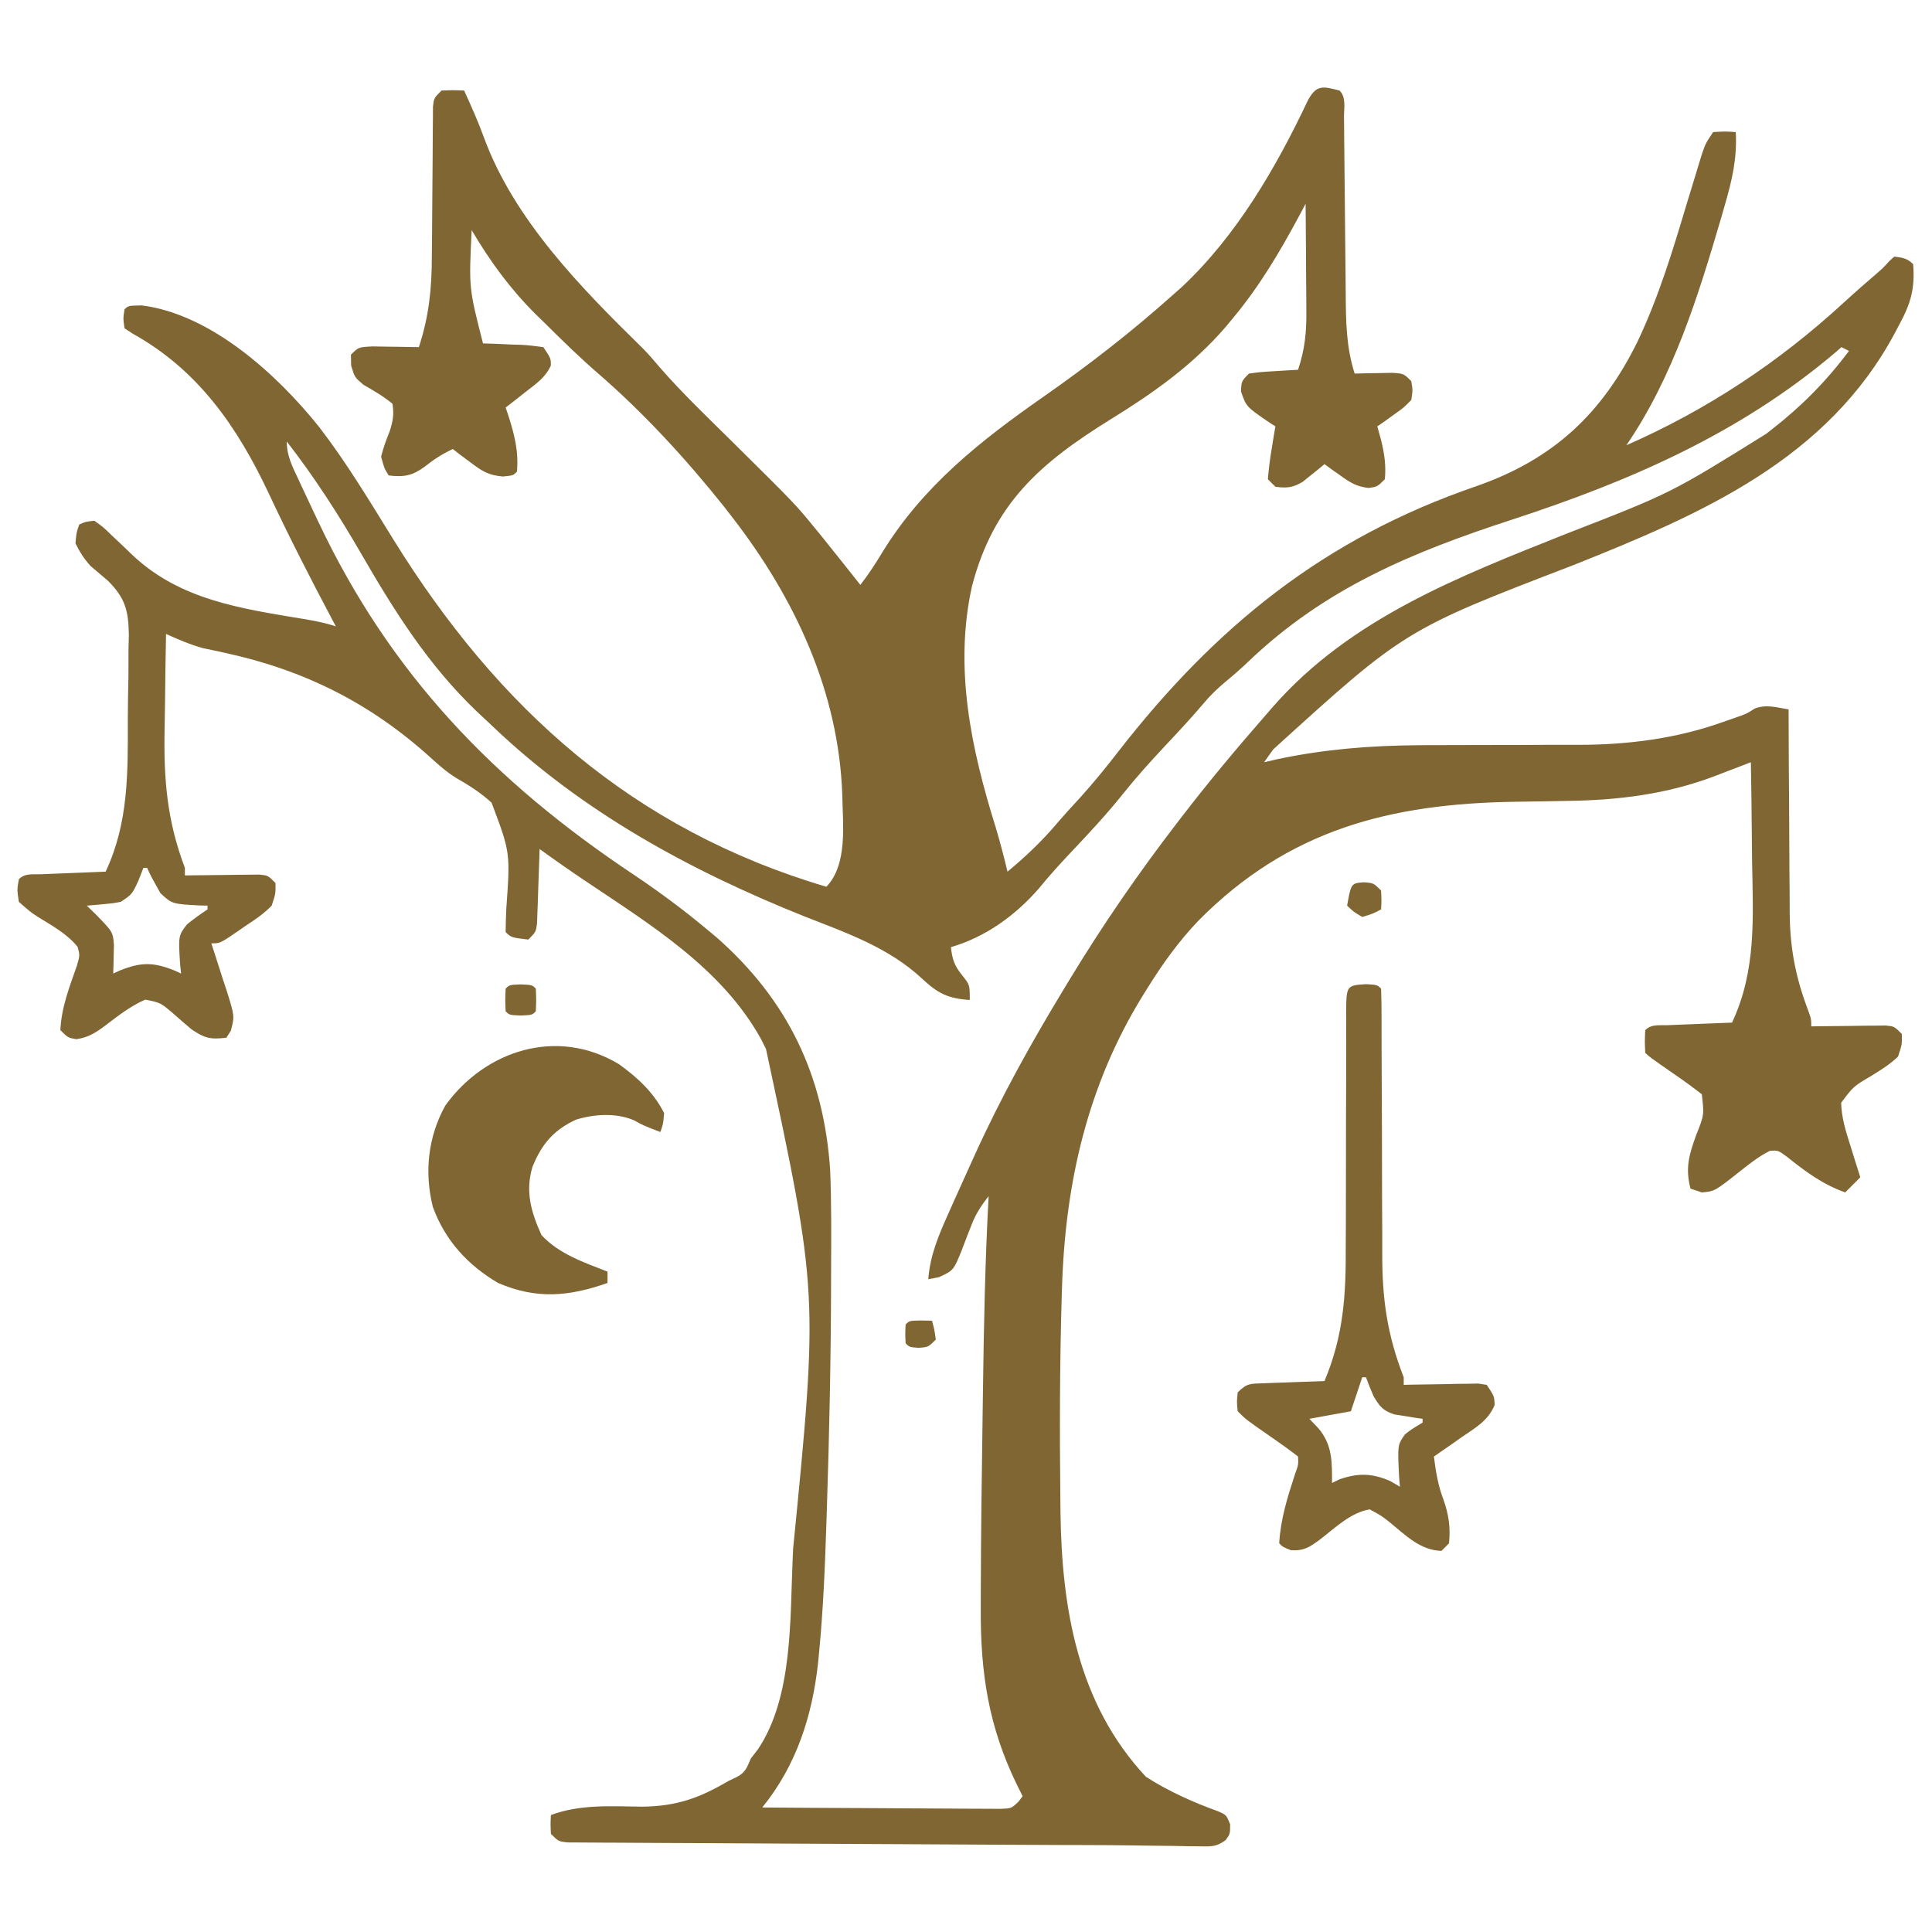 <svg width="124" height="124" viewBox="0 0 124 124" fill="none" xmlns="http://www.w3.org/2000/svg">
<path d="M85.977 5.812C86.415 6.251 86.256 6.928 86.261 7.519C86.264 7.832 86.267 8.146 86.271 8.47C86.272 8.638 86.273 8.807 86.274 8.981C86.278 9.51 86.284 10.038 86.29 10.567C86.307 12.07 86.322 13.574 86.334 15.077C86.342 15.996 86.352 16.915 86.363 17.834C86.367 18.183 86.37 18.532 86.372 18.881C86.383 20.652 86.403 22.282 86.945 23.977C87.167 23.971 87.389 23.965 87.617 23.959C87.905 23.955 88.193 23.951 88.489 23.946C88.919 23.938 88.919 23.938 89.358 23.929C90.094 23.977 90.094 23.977 90.578 24.461C90.677 25.039 90.677 25.039 90.578 25.672C90.101 26.161 90.101 26.161 89.488 26.595C89.286 26.742 89.084 26.888 88.875 27.039C88.718 27.147 88.561 27.256 88.398 27.367C88.478 27.657 88.558 27.947 88.641 28.245C88.853 29.103 88.967 29.87 88.883 30.758C88.398 31.242 88.398 31.242 87.836 31.318C87.052 31.226 86.66 30.973 86.022 30.516C85.831 30.381 85.639 30.246 85.442 30.107C85.299 30.002 85.156 29.897 85.008 29.789C84.882 29.894 84.756 29.999 84.627 30.107C84.458 30.242 84.289 30.377 84.115 30.516C83.949 30.651 83.783 30.785 83.612 30.924C82.966 31.303 82.597 31.34 81.859 31.242C81.7 31.082 81.54 30.922 81.375 30.758C81.43 30.097 81.506 29.471 81.617 28.82C81.662 28.541 81.707 28.261 81.754 27.973C81.788 27.773 81.823 27.573 81.859 27.367C81.722 27.279 81.585 27.191 81.444 27.1C79.987 26.102 79.987 26.102 79.65 25.127C79.68 24.461 79.68 24.461 80.164 23.977C80.9 23.876 80.9 23.876 81.769 23.825C82.2 23.798 82.2 23.798 82.641 23.77C82.862 23.759 83.084 23.747 83.312 23.734C83.751 22.423 83.863 21.291 83.844 19.913C83.844 19.717 83.843 19.52 83.842 19.318C83.839 18.696 83.833 18.074 83.827 17.453C83.825 17.029 83.823 16.605 83.821 16.181C83.815 15.146 83.807 14.112 83.797 13.078C83.647 13.359 83.498 13.64 83.344 13.93C82.113 16.213 80.853 18.34 79.195 20.344C79.022 20.555 78.848 20.765 78.668 20.982C76.56 23.428 74.041 25.211 71.309 26.898C66.76 29.714 63.765 32.321 62.382 37.635C61.219 42.879 62.334 48.062 63.902 53.088C64.188 54.036 64.431 54.983 64.664 55.945C65.826 54.98 66.877 53.985 67.853 52.832C68.331 52.272 68.828 51.733 69.326 51.192C70.179 50.249 70.971 49.275 71.748 48.271C78.025 40.195 84.999 34.555 94.735 31.212C99.684 29.492 102.832 26.559 105.125 21.873C106.462 19.038 107.365 16.076 108.258 13.078C108.437 12.489 108.617 11.901 108.798 11.313C108.942 10.846 109.084 10.377 109.225 9.909C109.469 9.203 109.469 9.203 109.953 8.477C110.71 8.431 110.71 8.431 111.406 8.477C111.497 10.145 111.174 11.541 110.71 13.139C110.635 13.4 110.56 13.661 110.483 13.93C108.999 18.99 107.39 24.193 104.383 28.578C109.578 26.297 114.181 23.246 118.36 19.401C119.042 18.773 119.741 18.166 120.442 17.561C120.86 17.2 120.86 17.2 121.237 16.781C121.349 16.678 121.462 16.575 121.578 16.469C122.096 16.53 122.416 16.58 122.789 16.953C122.914 18.5 122.644 19.463 121.911 20.813C121.822 20.983 121.733 21.152 121.641 21.327C117.292 29.496 109.198 32.993 100.996 36.266C90.163 40.427 90.163 40.427 81.714 48.103C81.605 48.256 81.496 48.409 81.384 48.567C81.301 48.684 81.218 48.801 81.133 48.922C81.431 48.853 81.73 48.785 82.037 48.715C85.023 48.087 87.93 47.856 90.97 47.831C91.158 47.83 91.346 47.828 91.54 47.826C92.707 47.818 93.874 47.816 95.041 47.817C96.611 47.817 98.181 47.814 99.751 47.803C100.288 47.801 100.826 47.803 101.364 47.805C104.476 47.8 107.567 47.409 110.513 46.364C110.802 46.264 111.091 46.163 111.388 46.06C112.107 45.809 112.107 45.809 112.612 45.479C113.361 45.188 114.019 45.405 114.797 45.531C114.797 45.727 114.798 45.922 114.798 46.123C114.802 47.979 114.812 49.834 114.829 51.69C114.837 52.644 114.843 53.597 114.844 54.551C114.845 55.474 114.852 56.398 114.863 57.321C114.866 57.67 114.867 58.019 114.866 58.369C114.861 60.649 115.196 62.559 115.991 64.686C116.25 65.391 116.25 65.391 116.25 65.875C116.409 65.873 116.568 65.87 116.731 65.867C117.449 65.857 118.166 65.851 118.884 65.845C119.134 65.841 119.384 65.837 119.642 65.832C119.88 65.831 120.119 65.829 120.365 65.828C120.696 65.824 120.696 65.824 121.034 65.82C121.578 65.875 121.578 65.875 122.063 66.359C122.078 67.04 122.078 67.04 121.82 67.812C121.31 68.307 120.728 68.666 120.125 69.039C118.96 69.725 118.96 69.725 118.166 70.781C118.198 71.769 118.477 72.643 118.778 73.58C118.837 73.77 118.896 73.961 118.956 74.158C119.101 74.627 119.249 75.095 119.398 75.562C119.079 75.882 118.759 76.202 118.43 76.531C116.973 76.013 115.894 75.204 114.688 74.242C114.123 73.827 114.123 73.827 113.596 73.863C112.874 74.223 112.281 74.7 111.648 75.199C110.052 76.46 110.052 76.46 109.227 76.531C108.987 76.451 108.747 76.371 108.5 76.289C108.15 74.96 108.415 74.099 108.863 72.853C109.378 71.567 109.378 71.567 109.227 70.234C108.669 69.798 108.115 69.392 107.531 68.993C105.845 67.821 105.845 67.821 105.594 67.57C105.564 66.844 105.564 66.844 105.594 66.117C105.994 65.717 106.475 65.82 107.025 65.798C107.385 65.783 107.385 65.783 107.751 65.768C108.003 65.758 108.255 65.749 108.515 65.739C108.768 65.728 109.021 65.718 109.282 65.707C109.909 65.681 110.537 65.657 111.164 65.633C112.743 62.279 112.514 58.863 112.451 55.234C112.445 54.62 112.439 54.007 112.434 53.393C112.421 51.903 112.401 50.412 112.375 48.922C112.116 49.022 111.857 49.121 111.591 49.224C111.244 49.357 110.897 49.489 110.55 49.621C110.296 49.719 110.296 49.719 110.036 49.82C106.997 50.973 103.853 51.362 100.619 51.403C100.18 51.411 99.74 51.419 99.3 51.428C98.619 51.439 97.939 51.45 97.258 51.459C89.246 51.577 82.721 53.233 76.932 59.075C75.646 60.421 74.608 61.87 73.625 63.453C73.54 63.588 73.456 63.723 73.369 63.863C69.797 69.632 68.365 75.941 68.161 82.662C68.156 82.826 68.151 82.99 68.145 83.159C68.016 87.488 68.008 91.818 68.055 96.148C68.059 96.607 68.059 96.607 68.064 97.074C68.148 103.242 69.172 109.358 73.549 114.04C74.992 114.966 76.576 115.675 78.188 116.256C78.711 116.492 78.711 116.492 78.953 117.083C78.953 117.703 78.953 117.703 78.665 118.101C78.085 118.536 77.744 118.514 77.023 118.502C76.774 118.5 76.525 118.498 76.269 118.495C75.996 118.489 75.722 118.483 75.441 118.477C74.841 118.471 74.241 118.464 73.641 118.457C73.323 118.453 73.004 118.448 72.675 118.443C71.689 118.429 70.704 118.423 69.718 118.421C69.468 118.42 69.468 118.42 69.213 118.419C68.871 118.418 68.528 118.418 68.186 118.417C67.289 118.414 66.391 118.41 65.494 118.405C65.31 118.404 65.126 118.403 64.937 118.402C62.343 118.39 59.749 118.375 57.155 118.36C55.049 118.348 52.942 118.337 50.835 118.328C48.979 118.32 47.123 118.31 45.267 118.298C44.289 118.292 43.311 118.287 42.333 118.284C41.42 118.28 40.506 118.275 39.593 118.268C39.258 118.266 38.922 118.264 38.587 118.264C38.131 118.263 37.675 118.259 37.219 118.255C36.836 118.253 36.836 118.253 36.445 118.251C35.844 118.188 35.844 118.188 35.359 117.703C35.329 117.067 35.329 117.067 35.359 116.492C37.26 115.785 39.25 115.936 41.253 115.956C43.422 115.925 44.884 115.408 46.742 114.313C46.924 114.226 47.105 114.139 47.292 114.05C47.858 113.75 47.937 113.441 48.195 112.859C48.42 112.567 48.42 112.567 48.65 112.269C50.891 108.923 50.702 103.943 50.875 100.054C50.884 99.842 50.894 99.629 50.904 99.411C52.521 83.006 52.521 83.006 49.164 67.328C49.063 67.125 48.961 66.922 48.857 66.713C46.342 62.147 41.741 59.346 37.54 56.522C36.558 55.862 35.591 55.186 34.633 54.492C34.628 54.651 34.623 54.81 34.618 54.974C34.595 55.691 34.569 56.408 34.542 57.126C34.535 57.376 34.527 57.626 34.519 57.884C34.51 58.123 34.501 58.361 34.491 58.608C34.483 58.828 34.476 59.049 34.468 59.276C34.391 59.82 34.391 59.82 33.906 60.305C32.803 60.17 32.803 60.17 32.453 59.82C32.456 59.316 32.473 58.813 32.496 58.309C32.754 54.718 32.754 54.718 31.552 51.52C30.864 50.883 30.093 50.398 29.282 49.932C28.674 49.559 28.169 49.108 27.641 48.63C23.779 45.133 19.542 43.014 14.469 41.908C14.22 41.854 13.971 41.799 13.714 41.743C13.492 41.697 13.271 41.651 13.042 41.603C12.202 41.373 11.451 41.045 10.656 40.688C10.626 42.203 10.604 43.719 10.59 45.234C10.584 45.748 10.575 46.262 10.565 46.776C10.5 50.01 10.718 52.676 11.867 55.703C11.867 55.863 11.867 56.023 11.867 56.188C12.026 56.185 12.185 56.182 12.349 56.18C13.066 56.17 13.784 56.163 14.501 56.157C14.751 56.153 15.001 56.149 15.259 56.145C15.498 56.143 15.736 56.142 15.982 56.14C16.314 56.136 16.314 56.136 16.651 56.133C17.195 56.188 17.195 56.188 17.68 56.672C17.694 57.347 17.694 57.347 17.438 58.125C16.935 58.647 16.362 59.03 15.757 59.427C15.601 59.536 15.444 59.645 15.283 59.757C14.127 60.547 14.127 60.547 13.562 60.547C13.609 60.687 13.656 60.828 13.704 60.972C13.913 61.611 14.116 62.252 14.319 62.893C14.393 63.114 14.466 63.335 14.542 63.562C15.06 65.22 15.06 65.22 14.817 66.152C14.723 66.3 14.628 66.449 14.531 66.602C13.523 66.725 13.144 66.647 12.29 66.063C11.882 65.722 11.484 65.371 11.084 65.019C10.302 64.357 10.302 64.357 9.325 64.157C8.362 64.578 7.566 65.205 6.737 65.839C6.119 66.292 5.663 66.588 4.897 66.699C4.359 66.602 4.359 66.602 3.875 66.117C3.939 64.668 4.452 63.357 4.93 61.997C5.13 61.31 5.13 61.31 4.979 60.767C4.287 59.919 3.315 59.396 2.393 58.824C1.936 58.52 1.936 58.52 1.211 57.883C1.092 57.094 1.092 57.094 1.211 56.43C1.611 56.03 2.092 56.133 2.642 56.111C3.002 56.096 3.002 56.096 3.368 56.08C3.621 56.071 3.873 56.061 4.132 56.051C4.385 56.041 4.638 56.03 4.899 56.02C5.526 55.994 6.154 55.969 6.781 55.945C8.245 52.825 8.21 49.651 8.203 46.26C8.204 45.316 8.223 44.373 8.243 43.429C8.246 42.824 8.247 42.218 8.248 41.613C8.255 41.333 8.263 41.054 8.27 40.766C8.248 39.205 8.049 38.395 6.926 37.273C6.557 36.956 6.186 36.641 5.813 36.328C5.382 35.845 5.137 35.462 4.844 34.875C4.904 34.179 4.904 34.179 5.086 33.664C5.498 33.481 5.498 33.481 6.055 33.422C6.62 33.824 6.62 33.824 7.22 34.406C7.434 34.607 7.648 34.809 7.868 35.016C8.069 35.209 8.27 35.403 8.477 35.602C11.544 38.514 15.482 39.062 19.509 39.731C20.216 39.848 20.874 39.976 21.555 40.203C21.481 40.064 21.407 39.924 21.33 39.78C19.914 37.106 18.537 34.423 17.256 31.681C15.248 27.422 12.738 23.761 8.524 21.419C8.261 21.247 8.261 21.247 7.992 21.07C7.901 20.435 7.901 20.435 7.992 19.859C8.234 19.617 8.234 19.617 9.097 19.602C13.567 20.164 17.814 24.067 20.49 27.413C22.255 29.707 23.739 32.188 25.26 34.645C31.969 45.464 40.598 53.232 53.039 56.914C54.423 55.47 54.088 52.895 54.059 51.012C53.833 44.387 50.993 38.35 46.984 33.18C46.808 32.952 46.632 32.724 46.45 32.49C44.016 29.442 41.286 26.468 38.331 23.919C37.169 22.909 36.073 21.837 34.981 20.752C34.785 20.561 34.588 20.369 34.386 20.172C32.735 18.532 31.456 16.771 30.273 14.773C30.091 18.485 30.091 18.485 31 22.039C31.274 22.048 31.548 22.057 31.831 22.067C32.19 22.082 32.548 22.099 32.907 22.115C33.088 22.12 33.269 22.126 33.455 22.131C33.93 22.155 34.404 22.216 34.875 22.281C35.359 23.008 35.359 23.008 35.353 23.466C34.998 24.234 34.432 24.61 33.77 25.127C33.525 25.32 33.28 25.514 33.027 25.713C32.838 25.86 32.648 26.006 32.453 26.156C32.506 26.311 32.558 26.467 32.612 26.626C33.019 27.889 33.293 28.947 33.18 30.273C32.938 30.516 32.938 30.516 32.277 30.584C31.333 30.503 30.932 30.235 30.183 29.668C29.971 29.511 29.759 29.353 29.541 29.191C29.304 29.008 29.304 29.008 29.062 28.82C28.396 29.132 27.849 29.481 27.276 29.94C26.484 30.524 25.942 30.637 24.945 30.516C24.658 30.046 24.658 30.046 24.461 29.305C24.601 28.739 24.793 28.218 25.012 27.677C25.219 27.025 25.302 26.593 25.188 25.914C24.602 25.422 23.979 25.074 23.319 24.689C22.766 24.219 22.766 24.219 22.538 23.468C22.533 23.237 22.528 23.005 22.523 22.766C23.008 22.281 23.008 22.281 23.903 22.234C24.261 22.237 24.618 22.243 24.976 22.251C25.158 22.253 25.341 22.255 25.529 22.258C25.98 22.263 26.432 22.272 26.883 22.281C27.53 20.314 27.716 18.523 27.716 16.46C27.72 16.169 27.723 15.879 27.726 15.579C27.736 14.66 27.741 13.74 27.746 12.821C27.751 11.893 27.758 10.966 27.768 10.039C27.774 9.464 27.777 8.889 27.778 8.314C27.781 8.056 27.783 7.798 27.786 7.532C27.787 7.305 27.788 7.077 27.789 6.843C27.852 6.297 27.852 6.297 28.336 5.812C29.093 5.782 29.093 5.782 29.789 5.812C30.244 6.81 30.687 7.796 31.061 8.827C33.001 14.107 37.279 18.464 41.247 22.349C41.629 22.738 41.977 23.139 42.326 23.556C43.786 25.236 45.404 26.771 46.984 28.336C51.045 32.355 51.045 32.355 52.312 33.906C52.51 34.147 52.51 34.147 52.711 34.392C53.101 34.874 53.487 35.358 53.872 35.844C54.003 36.008 54.134 36.173 54.269 36.342C54.586 36.741 54.902 37.14 55.219 37.539C55.745 36.868 56.195 36.169 56.636 35.44C59.244 31.188 62.953 28.267 66.996 25.447C69.901 23.415 72.68 21.257 75.32 18.891C75.496 18.736 75.671 18.582 75.851 18.422C79.367 15.127 81.897 10.767 83.94 6.45C84.496 5.412 84.918 5.541 85.977 5.812ZM118.188 22.281C118.046 22.405 117.904 22.529 117.758 22.656C111.652 27.826 104.608 30.881 97.071 33.342C90.624 35.448 85.043 37.739 80.07 42.511C79.614 42.942 79.162 43.343 78.677 43.739C78.134 44.195 77.691 44.612 77.243 45.153C76.438 46.099 75.596 47.003 74.745 47.908C73.815 48.901 72.915 49.901 72.066 50.965C71.034 52.254 69.919 53.452 68.785 54.65C68.06 55.416 67.359 56.186 66.692 57.005C65.187 58.747 63.247 60.15 61.031 60.789C61.124 61.599 61.253 61.975 61.773 62.621C62.242 63.211 62.242 63.211 62.242 64.18C60.833 64.087 60.194 63.759 59.169 62.802C57.048 60.825 54.342 59.877 51.677 58.836C44.273 55.872 37.382 52.122 31.59 46.589C31.253 46.268 30.912 45.951 30.57 45.633C27.497 42.692 25.312 39.225 23.197 35.564C21.745 33.051 20.187 30.63 18.406 28.336C18.406 29.273 18.77 29.95 19.16 30.782C19.239 30.951 19.318 31.122 19.399 31.297C19.656 31.85 19.916 32.401 20.177 32.953C20.266 33.14 20.354 33.327 20.445 33.52C25.068 43.287 31.711 50.164 40.661 56.13C42.269 57.207 43.801 58.34 45.289 59.578C45.63 59.861 45.63 59.861 45.979 60.151C50.574 64.195 52.867 69.021 53.281 75.078C53.368 77.201 53.351 79.326 53.342 81.451C53.341 81.752 53.341 82.054 53.34 82.364C53.329 87.194 53.229 92.018 53.069 96.845C53.06 97.141 53.05 97.438 53.041 97.743C52.949 100.543 52.837 103.337 52.564 106.125C52.546 106.315 52.527 106.505 52.508 106.7C52.141 110.121 51.112 113.315 48.922 116.008C50.993 116.025 53.065 116.038 55.137 116.045C56.099 116.049 57.06 116.054 58.022 116.063C58.95 116.071 59.878 116.075 60.806 116.077C61.161 116.078 61.515 116.081 61.869 116.085C62.365 116.09 62.861 116.091 63.356 116.09C63.639 116.092 63.921 116.094 64.212 116.095C64.913 116.068 64.913 116.068 65.366 115.639C65.454 115.521 65.542 115.403 65.633 115.281C65.519 115.053 65.405 114.824 65.287 114.589C63.445 110.82 62.926 107.398 62.947 103.22C62.948 102.866 62.949 102.512 62.95 102.158C62.961 98.559 63.005 94.961 63.059 91.363C63.07 90.643 63.08 89.924 63.089 89.204C63.144 85.057 63.226 80.916 63.453 76.773C62.968 77.385 62.61 77.937 62.336 78.667C62.268 78.837 62.201 79.007 62.131 79.181C61.993 79.534 61.858 79.889 61.726 80.245C61.201 81.539 61.201 81.539 60.249 81.979C60.028 82.019 59.806 82.06 59.578 82.102C59.702 80.543 60.243 79.281 60.88 77.863C60.988 77.619 61.096 77.376 61.208 77.124C61.55 76.36 61.895 75.598 62.242 74.836C62.401 74.485 62.401 74.485 62.563 74.126C64.243 70.427 66.189 66.925 68.297 63.453C68.41 63.266 68.524 63.078 68.641 62.884C70.759 59.392 73.069 56.032 75.562 52.797C75.664 52.665 75.765 52.534 75.869 52.398C77.553 50.209 79.314 48.095 81.133 46.016C81.43 45.673 81.43 45.673 81.733 45.324C86.714 39.666 93.665 36.996 100.512 34.265C107.246 31.65 107.246 31.65 113.344 27.852C113.534 27.704 113.534 27.704 113.729 27.554C115.643 26.059 117.212 24.474 118.672 22.523C118.512 22.444 118.352 22.364 118.188 22.281ZM9.203 55.703C9.046 56.108 9.046 56.108 8.885 56.52C8.477 57.398 8.477 57.398 7.75 57.883C7.202 57.983 7.202 57.983 6.615 58.034C6.419 58.052 6.223 58.07 6.022 58.089C5.798 58.107 5.798 58.107 5.57 58.125C5.855 58.402 5.855 58.402 6.146 58.685C7.246 59.812 7.246 59.812 7.313 60.663C7.305 60.988 7.305 60.988 7.296 61.319C7.292 61.537 7.287 61.755 7.283 61.98C7.274 62.23 7.274 62.23 7.266 62.484C7.398 62.423 7.53 62.363 7.666 62.3C9.049 61.74 9.842 61.74 11.225 62.3C11.357 62.361 11.489 62.422 11.625 62.484C11.605 62.309 11.586 62.133 11.565 61.953C11.442 60.059 11.442 60.059 12.002 59.328C12.428 58.979 12.863 58.673 13.32 58.367C13.32 58.287 13.32 58.207 13.32 58.125C13.157 58.122 12.993 58.118 12.825 58.115C11.046 58.02 11.046 58.02 10.293 57.323C9.666 56.199 9.666 56.199 9.445 55.703C9.365 55.703 9.286 55.703 9.203 55.703Z" fill="#806632"/>
<path d="M87.687 63.166C88.398 63.211 88.398 63.211 88.641 63.453C88.665 64.097 88.673 64.735 88.671 65.379C88.672 65.582 88.672 65.784 88.672 65.992C88.674 66.433 88.674 66.874 88.674 67.315C88.675 68.256 88.68 69.198 88.685 70.139C88.694 71.892 88.702 73.646 88.701 75.399C88.701 76.618 88.707 77.837 88.716 79.056C88.719 79.518 88.719 79.98 88.717 80.442C88.707 83.367 89.031 85.668 90.094 88.398C90.094 88.558 90.094 88.718 90.094 88.883C90.253 88.879 90.412 88.875 90.575 88.871C91.293 88.856 92.01 88.847 92.728 88.837C92.978 88.831 93.228 88.825 93.485 88.819C93.844 88.815 93.844 88.815 94.209 88.812C94.54 88.806 94.54 88.806 94.878 88.8C95.057 88.828 95.237 88.855 95.422 88.883C95.906 89.609 95.906 89.609 95.93 90.172C95.515 91.183 94.715 91.625 93.832 92.228C93.66 92.35 93.488 92.471 93.311 92.597C92.886 92.896 92.459 93.19 92.031 93.484C92.153 94.462 92.297 95.35 92.652 96.269C92.986 97.227 93.104 98.033 93 99.055C92.84 99.215 92.68 99.374 92.516 99.539C91.144 99.507 90.181 98.504 89.167 97.681C88.685 97.299 88.685 97.299 87.914 96.875C86.696 97.07 85.686 98.065 84.721 98.809C84.063 99.29 83.695 99.547 82.866 99.498C82.344 99.297 82.344 99.297 82.102 99.055C82.191 97.501 82.628 96.112 83.109 94.637C83.336 94.008 83.336 94.008 83.312 93.484C82.765 93.061 82.218 92.664 81.647 92.273C79.971 91.111 79.971 91.111 79.438 90.578C79.377 89.973 79.377 89.973 79.438 89.367C80.038 88.766 80.252 88.812 81.082 88.782C81.31 88.773 81.537 88.764 81.772 88.754C82.011 88.747 82.249 88.739 82.495 88.731C82.736 88.722 82.976 88.713 83.224 88.703C83.818 88.68 84.413 88.66 85.008 88.641C86.23 85.725 86.391 83.137 86.373 80.008C86.375 79.537 86.377 79.065 86.381 78.594C86.387 77.365 86.388 76.136 86.386 74.907C86.384 72.929 86.392 70.952 86.401 68.974C86.403 68.285 86.402 67.596 86.4 66.906C86.401 66.487 86.402 66.068 86.403 65.649C86.402 65.457 86.4 65.265 86.399 65.068C86.409 63.244 86.409 63.244 87.687 63.166ZM87.43 88.398C87.19 89.118 86.95 89.837 86.703 90.578C85.384 90.818 85.384 90.818 84.039 91.062C84.234 91.267 84.429 91.472 84.629 91.683C85.522 92.75 85.492 93.828 85.492 95.18C85.657 95.1 85.822 95.02 85.992 94.938C87.187 94.531 88.072 94.553 89.231 95.059C89.436 95.178 89.641 95.298 89.852 95.422C89.835 95.226 89.818 95.03 89.8 94.829C89.695 92.736 89.695 92.736 90.175 92.061C90.578 91.744 90.578 91.744 91.305 91.305C91.305 91.225 91.305 91.145 91.305 91.062C91.138 91.039 90.972 91.015 90.8 90.991C90.582 90.954 90.364 90.918 90.139 90.881C89.923 90.847 89.707 90.813 89.484 90.779C88.748 90.533 88.548 90.266 88.156 89.609C87.984 89.21 87.82 88.807 87.672 88.398C87.592 88.398 87.512 88.398 87.43 88.398Z" fill="#806632"/>
<path d="M39.719 68.297C40.917 69.157 41.961 70.117 42.625 71.445C42.565 72.142 42.565 72.142 42.383 72.656C41.247 72.215 41.247 72.215 40.725 71.918C39.575 71.41 38.156 71.498 36.969 71.862C35.536 72.526 34.772 73.422 34.179 74.881C33.696 76.465 34.088 77.801 34.754 79.271C35.89 80.493 37.464 81.016 38.992 81.617C38.992 81.857 38.992 82.097 38.992 82.344C36.505 83.216 34.438 83.405 31.969 82.344C30.015 81.199 28.549 79.588 27.778 77.452C27.226 75.228 27.471 72.968 28.578 70.961C31.134 67.405 35.76 65.916 39.719 68.297Z" fill="#806632"/>
<path d="M87.536 56.627C88.156 56.672 88.156 56.672 88.641 57.156C88.671 57.792 88.671 57.792 88.641 58.367C88.096 58.655 88.096 58.655 87.43 58.852C86.87 58.519 86.87 58.519 86.461 58.125C86.719 56.689 86.719 56.689 87.536 56.627Z" fill="#806632"/>
<path d="M33.422 63.181C34.148 63.211 34.148 63.211 34.391 63.453C34.421 64.18 34.421 64.18 34.391 64.906C34.148 65.148 34.148 65.148 33.422 65.179C32.695 65.148 32.695 65.148 32.453 64.906C32.423 64.18 32.423 64.18 32.453 63.453C32.695 63.211 32.695 63.211 33.422 63.181Z" fill="#806632"/>
<path d="M59.109 84.751C59.461 84.758 59.461 84.758 59.82 84.766C59.972 85.341 59.972 85.341 60.062 85.977C59.578 86.461 59.578 86.461 58.958 86.506C58.367 86.461 58.367 86.461 58.125 86.219C58.095 85.613 58.095 85.613 58.125 85.008C58.367 84.766 58.367 84.766 59.109 84.751Z" fill="#806632"/>
</svg>
